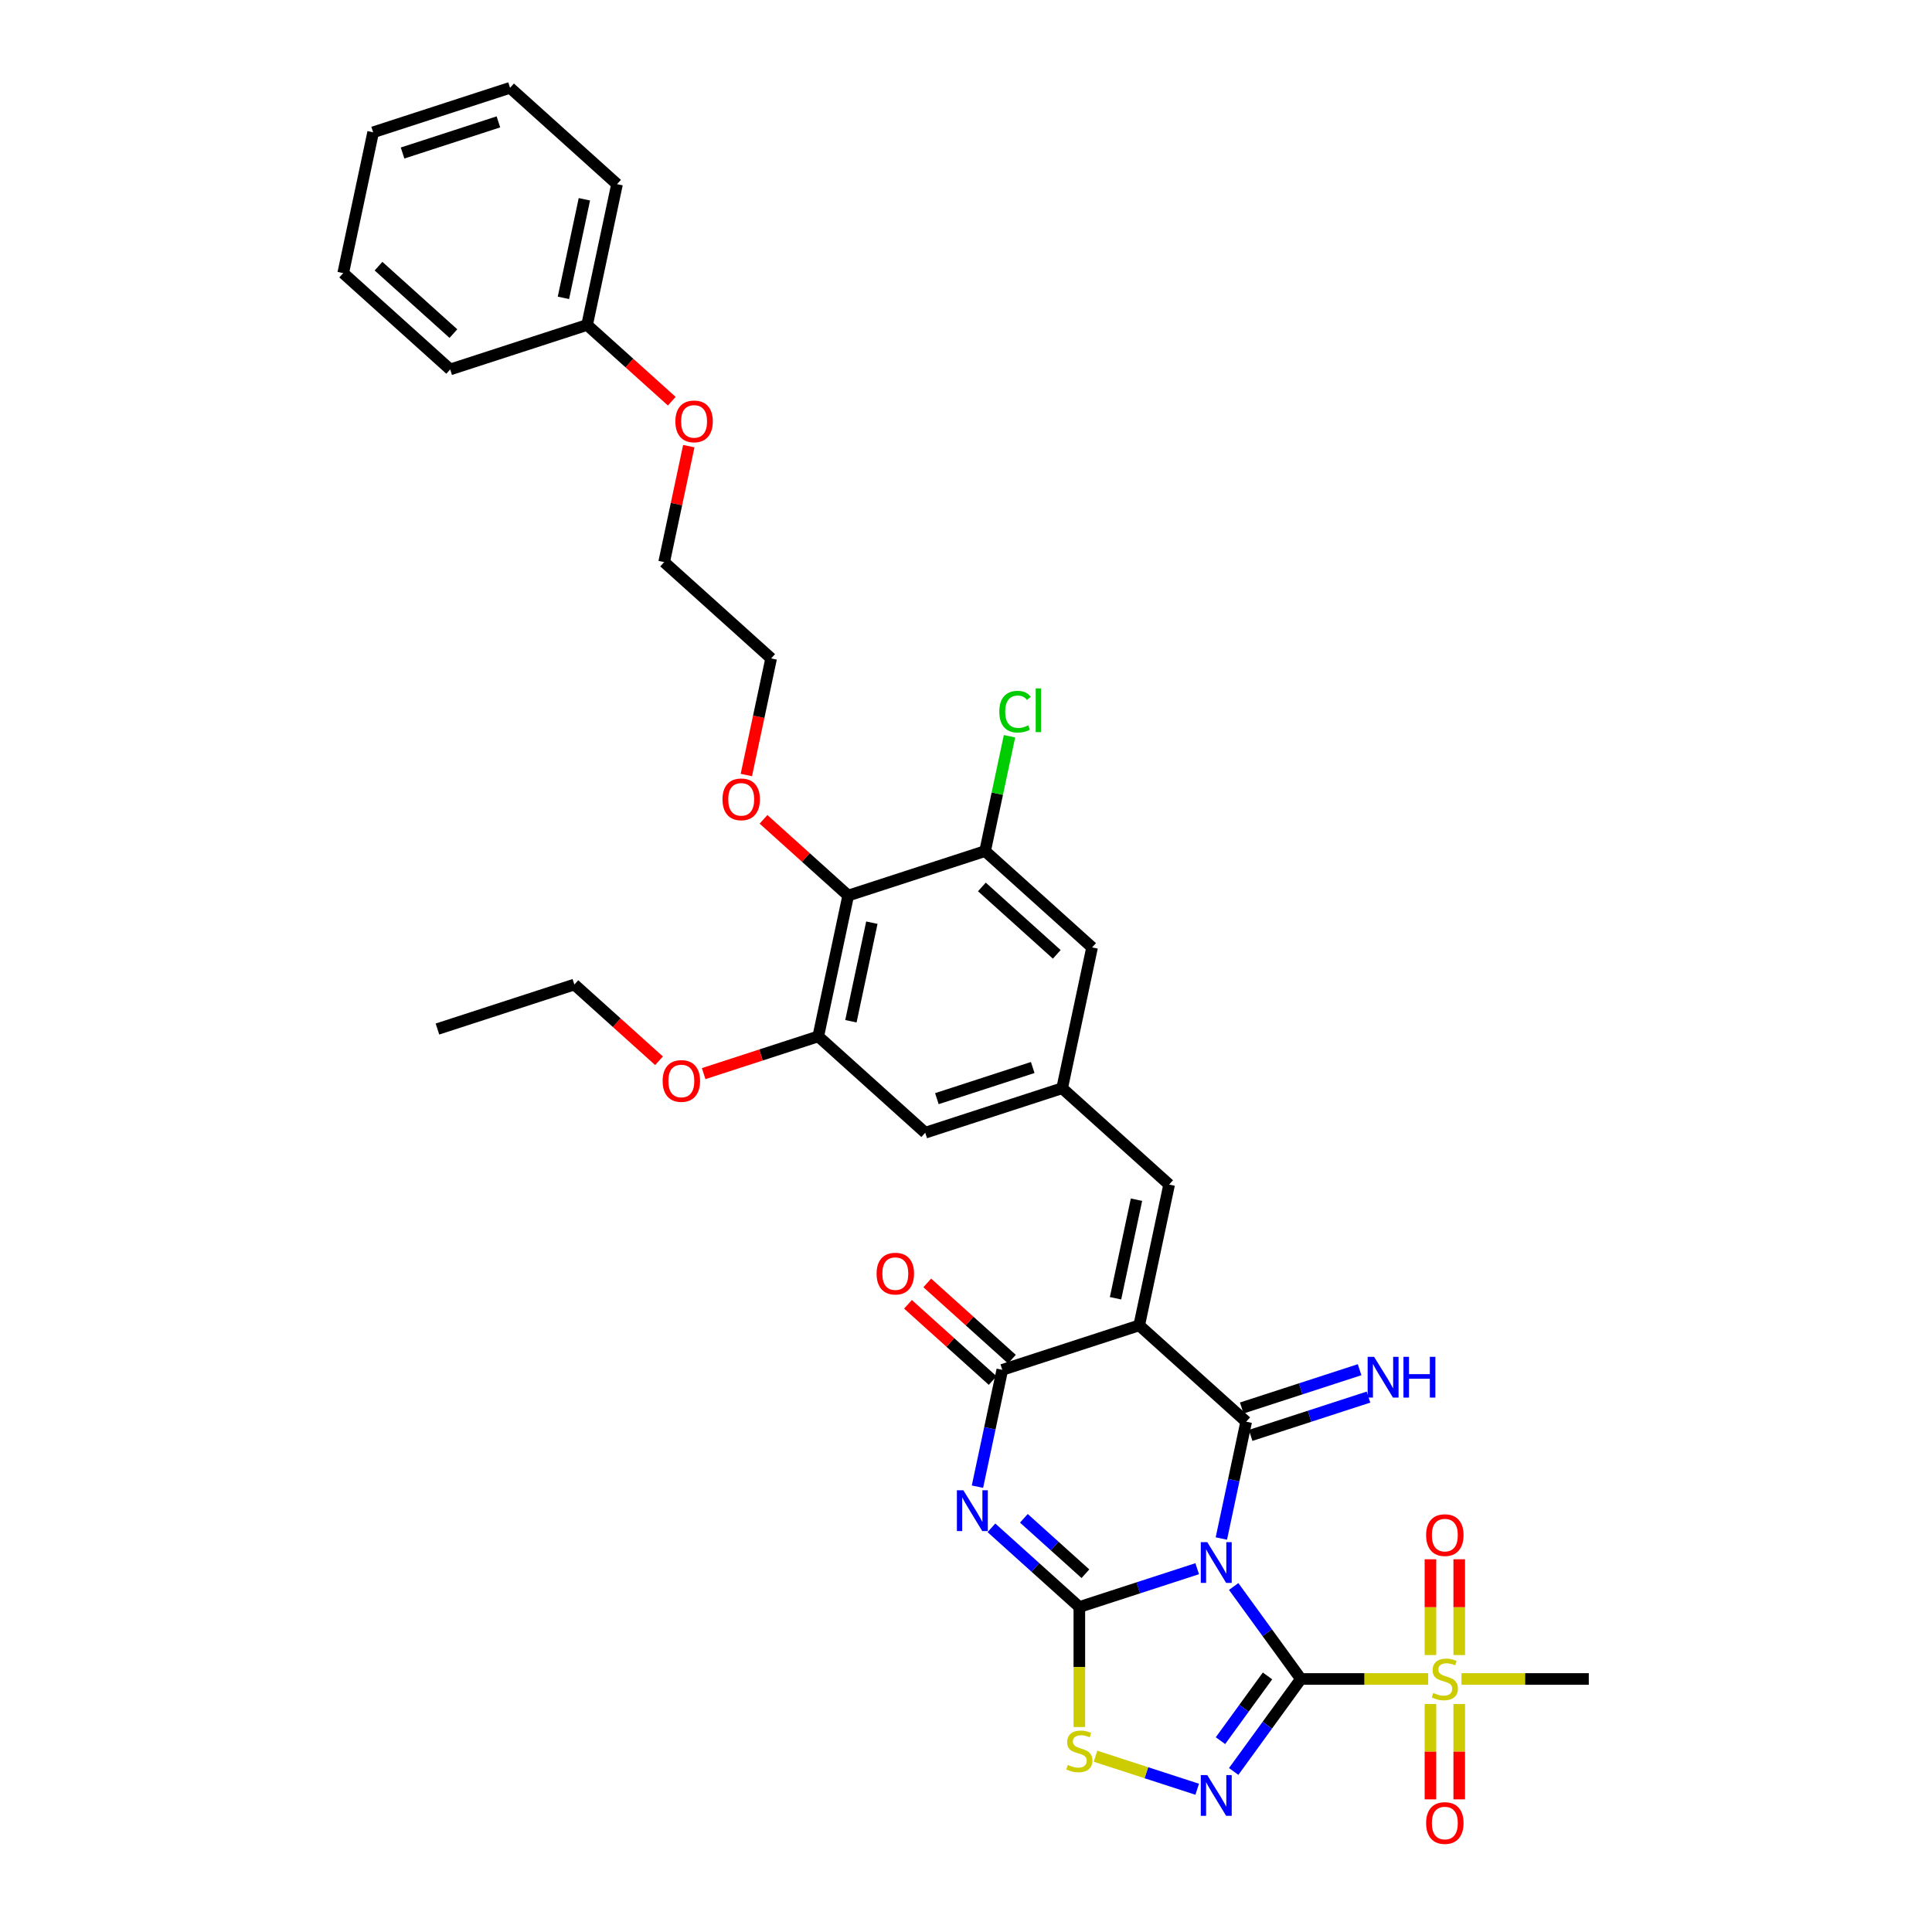 <?xml version='1.0' encoding='iso-8859-1'?>
<svg version='1.1' baseProfile='full'
              xmlns='http://www.w3.org/2000/svg'
                      xmlns:rdkit='http://www.rdkit.org/xml'
                      xmlns:xlink='http://www.w3.org/1999/xlink'
                  xml:space='preserve'
width='1000px' height='1000px' viewBox='0 0 1000 1000'>
<!-- END OF HEADER -->
<rect style='opacity:1.0;fill:#FFFFFF;stroke:none' width='1000' height='1000' x='0' y='0'> </rect>
<path class='bond-0' d='M 638.552,821.166 L 655.942,845.1' style='fill:none;fill-rule:evenodd;stroke:#0000FF;stroke-width:6px;stroke-linecap:butt;stroke-linejoin:miter;stroke-opacity:1' />
<path class='bond-0' d='M 655.942,845.1 L 673.331,869.034' style='fill:none;fill-rule:evenodd;stroke:#000000;stroke-width:6px;stroke-linecap:butt;stroke-linejoin:miter;stroke-opacity:1' />
<path class='bond-1' d='M 619.668,811.957 L 589.167,821.867' style='fill:none;fill-rule:evenodd;stroke:#0000FF;stroke-width:6px;stroke-linecap:butt;stroke-linejoin:miter;stroke-opacity:1' />
<path class='bond-1' d='M 589.167,821.867 L 558.667,831.777' style='fill:none;fill-rule:evenodd;stroke:#000000;stroke-width:6px;stroke-linecap:butt;stroke-linejoin:miter;stroke-opacity:1' />
<path class='bond-2' d='M 632.172,796.338 L 638.599,766.102' style='fill:none;fill-rule:evenodd;stroke:#0000FF;stroke-width:6px;stroke-linecap:butt;stroke-linejoin:miter;stroke-opacity:1' />
<path class='bond-2' d='M 638.599,766.102 L 645.025,735.867' style='fill:none;fill-rule:evenodd;stroke:#000000;stroke-width:6px;stroke-linecap:butt;stroke-linejoin:miter;stroke-opacity:1' />
<path class='bond-5' d='M 673.331,869.034 L 655.942,892.968' style='fill:none;fill-rule:evenodd;stroke:#000000;stroke-width:6px;stroke-linecap:butt;stroke-linejoin:miter;stroke-opacity:1' />
<path class='bond-5' d='M 655.942,892.968 L 638.552,916.903' style='fill:none;fill-rule:evenodd;stroke:#0000FF;stroke-width:6px;stroke-linecap:butt;stroke-linejoin:miter;stroke-opacity:1' />
<path class='bond-5' d='M 656.058,867.455 L 643.885,884.209' style='fill:none;fill-rule:evenodd;stroke:#000000;stroke-width:6px;stroke-linecap:butt;stroke-linejoin:miter;stroke-opacity:1' />
<path class='bond-5' d='M 643.885,884.209 L 631.713,900.963' style='fill:none;fill-rule:evenodd;stroke:#0000FF;stroke-width:6px;stroke-linecap:butt;stroke-linejoin:miter;stroke-opacity:1' />
<path class='bond-7' d='M 673.331,869.034 L 706.273,869.034' style='fill:none;fill-rule:evenodd;stroke:#000000;stroke-width:6px;stroke-linecap:butt;stroke-linejoin:miter;stroke-opacity:1' />
<path class='bond-7' d='M 706.273,869.034 L 739.215,869.034' style='fill:none;fill-rule:evenodd;stroke:#CCCC00;stroke-width:6px;stroke-linecap:butt;stroke-linejoin:miter;stroke-opacity:1' />
<path class='bond-4' d='M 558.667,831.777 L 535.913,811.289' style='fill:none;fill-rule:evenodd;stroke:#000000;stroke-width:6px;stroke-linecap:butt;stroke-linejoin:miter;stroke-opacity:1' />
<path class='bond-4' d='M 535.913,811.289 L 513.158,790.801' style='fill:none;fill-rule:evenodd;stroke:#0000FF;stroke-width:6px;stroke-linecap:butt;stroke-linejoin:miter;stroke-opacity:1' />
<path class='bond-4' d='M 561.812,814.556 L 545.884,800.215' style='fill:none;fill-rule:evenodd;stroke:#000000;stroke-width:6px;stroke-linecap:butt;stroke-linejoin:miter;stroke-opacity:1' />
<path class='bond-4' d='M 545.884,800.215 L 529.956,785.873' style='fill:none;fill-rule:evenodd;stroke:#0000FF;stroke-width:6px;stroke-linecap:butt;stroke-linejoin:miter;stroke-opacity:1' />
<path class='bond-8' d='M 558.667,831.777 L 558.667,862.842' style='fill:none;fill-rule:evenodd;stroke:#000000;stroke-width:6px;stroke-linecap:butt;stroke-linejoin:miter;stroke-opacity:1' />
<path class='bond-8' d='M 558.667,862.842 L 558.667,893.907' style='fill:none;fill-rule:evenodd;stroke:#CCCC00;stroke-width:6px;stroke-linecap:butt;stroke-linejoin:miter;stroke-opacity:1' />
<path class='bond-3' d='M 645.025,735.867 L 589.651,686.008' style='fill:none;fill-rule:evenodd;stroke:#000000;stroke-width:6px;stroke-linecap:butt;stroke-linejoin:miter;stroke-opacity:1' />
<path class='bond-14' d='M 647.328,742.953 L 677.828,733.043' style='fill:none;fill-rule:evenodd;stroke:#000000;stroke-width:6px;stroke-linecap:butt;stroke-linejoin:miter;stroke-opacity:1' />
<path class='bond-14' d='M 677.828,733.043 L 708.329,723.133' style='fill:none;fill-rule:evenodd;stroke:#0000FF;stroke-width:6px;stroke-linecap:butt;stroke-linejoin:miter;stroke-opacity:1' />
<path class='bond-14' d='M 642.723,728.78 L 673.223,718.87' style='fill:none;fill-rule:evenodd;stroke:#000000;stroke-width:6px;stroke-linecap:butt;stroke-linejoin:miter;stroke-opacity:1' />
<path class='bond-14' d='M 673.223,718.87 L 703.723,708.96' style='fill:none;fill-rule:evenodd;stroke:#0000FF;stroke-width:6px;stroke-linecap:butt;stroke-linejoin:miter;stroke-opacity:1' />
<path class='bond-6' d='M 589.651,686.008 L 518.785,709.034' style='fill:none;fill-rule:evenodd;stroke:#000000;stroke-width:6px;stroke-linecap:butt;stroke-linejoin:miter;stroke-opacity:1' />
<path class='bond-9' d='M 589.651,686.008 L 605.143,613.123' style='fill:none;fill-rule:evenodd;stroke:#000000;stroke-width:6px;stroke-linecap:butt;stroke-linejoin:miter;stroke-opacity:1' />
<path class='bond-9' d='M 577.398,671.976 L 588.243,620.957' style='fill:none;fill-rule:evenodd;stroke:#000000;stroke-width:6px;stroke-linecap:butt;stroke-linejoin:miter;stroke-opacity:1' />
<path class='bond-36' d='M 505.931,769.505 L 512.358,739.269' style='fill:none;fill-rule:evenodd;stroke:#0000FF;stroke-width:6px;stroke-linecap:butt;stroke-linejoin:miter;stroke-opacity:1' />
<path class='bond-36' d='M 512.358,739.269 L 518.785,709.034' style='fill:none;fill-rule:evenodd;stroke:#000000;stroke-width:6px;stroke-linecap:butt;stroke-linejoin:miter;stroke-opacity:1' />
<path class='bond-35' d='M 619.668,926.111 L 593.352,917.561' style='fill:none;fill-rule:evenodd;stroke:#0000FF;stroke-width:6px;stroke-linecap:butt;stroke-linejoin:miter;stroke-opacity:1' />
<path class='bond-35' d='M 593.352,917.561 L 567.036,909.01' style='fill:none;fill-rule:evenodd;stroke:#CCCC00;stroke-width:6px;stroke-linecap:butt;stroke-linejoin:miter;stroke-opacity:1' />
<path class='bond-19' d='M 523.771,703.496 L 501.859,683.766' style='fill:none;fill-rule:evenodd;stroke:#000000;stroke-width:6px;stroke-linecap:butt;stroke-linejoin:miter;stroke-opacity:1' />
<path class='bond-19' d='M 501.859,683.766 L 479.946,664.036' style='fill:none;fill-rule:evenodd;stroke:#FF0000;stroke-width:6px;stroke-linecap:butt;stroke-linejoin:miter;stroke-opacity:1' />
<path class='bond-19' d='M 513.799,714.571 L 491.887,694.841' style='fill:none;fill-rule:evenodd;stroke:#000000;stroke-width:6px;stroke-linecap:butt;stroke-linejoin:miter;stroke-opacity:1' />
<path class='bond-19' d='M 491.887,694.841 L 469.974,675.111' style='fill:none;fill-rule:evenodd;stroke:#FF0000;stroke-width:6px;stroke-linecap:butt;stroke-linejoin:miter;stroke-opacity:1' />
<path class='bond-15' d='M 755.295,856.65 L 755.295,831.861' style='fill:none;fill-rule:evenodd;stroke:#CCCC00;stroke-width:6px;stroke-linecap:butt;stroke-linejoin:miter;stroke-opacity:1' />
<path class='bond-15' d='M 755.295,831.861 L 755.295,807.072' style='fill:none;fill-rule:evenodd;stroke:#FF0000;stroke-width:6px;stroke-linecap:butt;stroke-linejoin:miter;stroke-opacity:1' />
<path class='bond-15' d='M 740.393,856.65 L 740.393,831.861' style='fill:none;fill-rule:evenodd;stroke:#CCCC00;stroke-width:6px;stroke-linecap:butt;stroke-linejoin:miter;stroke-opacity:1' />
<path class='bond-15' d='M 740.393,831.861 L 740.393,807.072' style='fill:none;fill-rule:evenodd;stroke:#FF0000;stroke-width:6px;stroke-linecap:butt;stroke-linejoin:miter;stroke-opacity:1' />
<path class='bond-16' d='M 740.393,881.984 L 740.393,906.661' style='fill:none;fill-rule:evenodd;stroke:#CCCC00;stroke-width:6px;stroke-linecap:butt;stroke-linejoin:miter;stroke-opacity:1' />
<path class='bond-16' d='M 740.393,906.661 L 740.393,931.338' style='fill:none;fill-rule:evenodd;stroke:#FF0000;stroke-width:6px;stroke-linecap:butt;stroke-linejoin:miter;stroke-opacity:1' />
<path class='bond-16' d='M 755.295,881.984 L 755.295,906.661' style='fill:none;fill-rule:evenodd;stroke:#CCCC00;stroke-width:6px;stroke-linecap:butt;stroke-linejoin:miter;stroke-opacity:1' />
<path class='bond-16' d='M 755.295,906.661 L 755.295,931.338' style='fill:none;fill-rule:evenodd;stroke:#FF0000;stroke-width:6px;stroke-linecap:butt;stroke-linejoin:miter;stroke-opacity:1' />
<path class='bond-21' d='M 756.473,869.034 L 789.415,869.034' style='fill:none;fill-rule:evenodd;stroke:#CCCC00;stroke-width:6px;stroke-linecap:butt;stroke-linejoin:miter;stroke-opacity:1' />
<path class='bond-21' d='M 789.415,869.034 L 822.357,869.034' style='fill:none;fill-rule:evenodd;stroke:#000000;stroke-width:6px;stroke-linecap:butt;stroke-linejoin:miter;stroke-opacity:1' />
<path class='bond-13' d='M 605.143,613.123 L 549.769,563.264' style='fill:none;fill-rule:evenodd;stroke:#000000;stroke-width:6px;stroke-linecap:butt;stroke-linejoin:miter;stroke-opacity:1' />
<path class='bond-10' d='M 439.021,463.546 L 423.529,536.43' style='fill:none;fill-rule:evenodd;stroke:#000000;stroke-width:6px;stroke-linecap:butt;stroke-linejoin:miter;stroke-opacity:1' />
<path class='bond-10' d='M 451.274,477.577 L 440.43,528.596' style='fill:none;fill-rule:evenodd;stroke:#000000;stroke-width:6px;stroke-linecap:butt;stroke-linejoin:miter;stroke-opacity:1' />
<path class='bond-22' d='M 439.021,463.546 L 417.109,443.816' style='fill:none;fill-rule:evenodd;stroke:#000000;stroke-width:6px;stroke-linecap:butt;stroke-linejoin:miter;stroke-opacity:1' />
<path class='bond-22' d='M 417.109,443.816 L 395.196,424.086' style='fill:none;fill-rule:evenodd;stroke:#FF0000;stroke-width:6px;stroke-linecap:butt;stroke-linejoin:miter;stroke-opacity:1' />
<path class='bond-37' d='M 439.021,463.546 L 509.887,440.52' style='fill:none;fill-rule:evenodd;stroke:#000000;stroke-width:6px;stroke-linecap:butt;stroke-linejoin:miter;stroke-opacity:1' />
<path class='bond-11' d='M 509.887,440.52 L 565.261,490.379' style='fill:none;fill-rule:evenodd;stroke:#000000;stroke-width:6px;stroke-linecap:butt;stroke-linejoin:miter;stroke-opacity:1' />
<path class='bond-11' d='M 508.222,459.073 L 546.983,493.975' style='fill:none;fill-rule:evenodd;stroke:#000000;stroke-width:6px;stroke-linecap:butt;stroke-linejoin:miter;stroke-opacity:1' />
<path class='bond-20' d='M 509.887,440.52 L 516.205,410.798' style='fill:none;fill-rule:evenodd;stroke:#000000;stroke-width:6px;stroke-linecap:butt;stroke-linejoin:miter;stroke-opacity:1' />
<path class='bond-20' d='M 516.205,410.798 L 522.522,381.077' style='fill:none;fill-rule:evenodd;stroke:#00CC00;stroke-width:6px;stroke-linecap:butt;stroke-linejoin:miter;stroke-opacity:1' />
<path class='bond-12' d='M 423.529,536.43 L 478.903,586.29' style='fill:none;fill-rule:evenodd;stroke:#000000;stroke-width:6px;stroke-linecap:butt;stroke-linejoin:miter;stroke-opacity:1' />
<path class='bond-23' d='M 423.529,536.43 L 393.871,546.067' style='fill:none;fill-rule:evenodd;stroke:#000000;stroke-width:6px;stroke-linecap:butt;stroke-linejoin:miter;stroke-opacity:1' />
<path class='bond-23' d='M 393.871,546.067 L 364.212,555.704' style='fill:none;fill-rule:evenodd;stroke:#FF0000;stroke-width:6px;stroke-linecap:butt;stroke-linejoin:miter;stroke-opacity:1' />
<path class='bond-17' d='M 549.769,563.264 L 565.261,490.379' style='fill:none;fill-rule:evenodd;stroke:#000000;stroke-width:6px;stroke-linecap:butt;stroke-linejoin:miter;stroke-opacity:1' />
<path class='bond-18' d='M 549.769,563.264 L 478.903,586.29' style='fill:none;fill-rule:evenodd;stroke:#000000;stroke-width:6px;stroke-linecap:butt;stroke-linejoin:miter;stroke-opacity:1' />
<path class='bond-18' d='M 534.534,552.544 L 484.928,568.662' style='fill:none;fill-rule:evenodd;stroke:#000000;stroke-width:6px;stroke-linecap:butt;stroke-linejoin:miter;stroke-opacity:1' />
<path class='bond-26' d='M 386.311,401.153 L 392.725,370.977' style='fill:none;fill-rule:evenodd;stroke:#FF0000;stroke-width:6px;stroke-linecap:butt;stroke-linejoin:miter;stroke-opacity:1' />
<path class='bond-26' d='M 392.725,370.977 L 399.139,340.802' style='fill:none;fill-rule:evenodd;stroke:#000000;stroke-width:6px;stroke-linecap:butt;stroke-linejoin:miter;stroke-opacity:1' />
<path class='bond-27' d='M 341.113,549.057 L 319.201,529.327' style='fill:none;fill-rule:evenodd;stroke:#FF0000;stroke-width:6px;stroke-linecap:butt;stroke-linejoin:miter;stroke-opacity:1' />
<path class='bond-27' d='M 319.201,529.327 L 297.289,509.597' style='fill:none;fill-rule:evenodd;stroke:#000000;stroke-width:6px;stroke-linecap:butt;stroke-linejoin:miter;stroke-opacity:1' />
<path class='bond-24' d='M 303.883,168.199 L 325.795,187.928' style='fill:none;fill-rule:evenodd;stroke:#000000;stroke-width:6px;stroke-linecap:butt;stroke-linejoin:miter;stroke-opacity:1' />
<path class='bond-24' d='M 325.795,187.928 L 347.708,207.658' style='fill:none;fill-rule:evenodd;stroke:#FF0000;stroke-width:6px;stroke-linecap:butt;stroke-linejoin:miter;stroke-opacity:1' />
<path class='bond-29' d='M 303.883,168.199 L 319.375,95.314' style='fill:none;fill-rule:evenodd;stroke:#000000;stroke-width:6px;stroke-linecap:butt;stroke-linejoin:miter;stroke-opacity:1' />
<path class='bond-29' d='M 291.63,154.167 L 302.474,103.148' style='fill:none;fill-rule:evenodd;stroke:#000000;stroke-width:6px;stroke-linecap:butt;stroke-linejoin:miter;stroke-opacity:1' />
<path class='bond-30' d='M 303.883,168.199 L 233.017,191.224' style='fill:none;fill-rule:evenodd;stroke:#000000;stroke-width:6px;stroke-linecap:butt;stroke-linejoin:miter;stroke-opacity:1' />
<path class='bond-25' d='M 356.523,230.919 L 350.144,260.931' style='fill:none;fill-rule:evenodd;stroke:#FF0000;stroke-width:6px;stroke-linecap:butt;stroke-linejoin:miter;stroke-opacity:1' />
<path class='bond-25' d='M 350.144,260.931 L 343.765,290.943' style='fill:none;fill-rule:evenodd;stroke:#000000;stroke-width:6px;stroke-linecap:butt;stroke-linejoin:miter;stroke-opacity:1' />
<path class='bond-28' d='M 399.139,340.802 L 343.765,290.943' style='fill:none;fill-rule:evenodd;stroke:#000000;stroke-width:6px;stroke-linecap:butt;stroke-linejoin:miter;stroke-opacity:1' />
<path class='bond-31' d='M 297.289,509.597 L 226.422,532.623' style='fill:none;fill-rule:evenodd;stroke:#000000;stroke-width:6px;stroke-linecap:butt;stroke-linejoin:miter;stroke-opacity:1' />
<path class='bond-32' d='M 319.375,95.314 L 264.001,45.455' style='fill:none;fill-rule:evenodd;stroke:#000000;stroke-width:6px;stroke-linecap:butt;stroke-linejoin:miter;stroke-opacity:1' />
<path class='bond-33' d='M 233.017,191.224 L 177.643,141.365' style='fill:none;fill-rule:evenodd;stroke:#000000;stroke-width:6px;stroke-linecap:butt;stroke-linejoin:miter;stroke-opacity:1' />
<path class='bond-33' d='M 234.682,172.671 L 195.921,137.769' style='fill:none;fill-rule:evenodd;stroke:#000000;stroke-width:6px;stroke-linecap:butt;stroke-linejoin:miter;stroke-opacity:1' />
<path class='bond-38' d='M 264.001,45.455 L 193.135,68.48' style='fill:none;fill-rule:evenodd;stroke:#000000;stroke-width:6px;stroke-linecap:butt;stroke-linejoin:miter;stroke-opacity:1' />
<path class='bond-38' d='M 257.976,63.082 L 208.37,79.2' style='fill:none;fill-rule:evenodd;stroke:#000000;stroke-width:6px;stroke-linecap:butt;stroke-linejoin:miter;stroke-opacity:1' />
<path class='bond-34' d='M 177.643,141.365 L 193.135,68.48' style='fill:none;fill-rule:evenodd;stroke:#000000;stroke-width:6px;stroke-linecap:butt;stroke-linejoin:miter;stroke-opacity:1' />
<path  class='atom-0' d='M 624.869 798.201
L 631.783 809.378
Q 632.469 810.48, 633.572 812.477
Q 634.675 814.474, 634.734 814.593
L 634.734 798.201
L 637.536 798.201
L 637.536 819.303
L 634.645 819.303
L 627.223 807.083
Q 626.359 805.652, 625.435 804.013
Q 624.541 802.373, 624.272 801.867
L 624.272 819.303
L 621.53 819.303
L 621.53 798.201
L 624.869 798.201
' fill='#0000FF'/>
<path  class='atom-5' d='M 498.628 771.367
L 505.543 782.544
Q 506.229 783.647, 507.331 785.644
Q 508.434 787.641, 508.494 787.76
L 508.494 771.367
L 511.295 771.367
L 511.295 792.469
L 508.404 792.469
L 500.983 780.249
Q 500.118 778.819, 499.195 777.179
Q 498.3 775.54, 498.032 775.033
L 498.032 792.469
L 495.29 792.469
L 495.29 771.367
L 498.628 771.367
' fill='#0000FF'/>
<path  class='atom-6' d='M 624.869 918.765
L 631.783 929.942
Q 632.469 931.045, 633.572 933.042
Q 634.675 935.039, 634.734 935.158
L 634.734 918.765
L 637.536 918.765
L 637.536 939.868
L 634.645 939.868
L 627.223 927.647
Q 626.359 926.217, 625.435 924.578
Q 624.541 922.938, 624.272 922.432
L 624.272 939.868
L 621.53 939.868
L 621.53 918.765
L 624.869 918.765
' fill='#0000FF'/>
<path  class='atom-8' d='M 741.883 876.277
Q 742.121 876.366, 743.105 876.783
Q 744.089 877.201, 745.162 877.469
Q 746.264 877.707, 747.337 877.707
Q 749.334 877.707, 750.497 876.754
Q 751.659 875.77, 751.659 874.071
Q 751.659 872.909, 751.063 872.193
Q 750.497 871.478, 749.603 871.091
Q 748.708 870.703, 747.218 870.256
Q 745.34 869.69, 744.208 869.153
Q 743.105 868.617, 742.3 867.484
Q 741.525 866.352, 741.525 864.444
Q 741.525 861.791, 743.314 860.152
Q 745.132 858.513, 748.708 858.513
Q 751.152 858.513, 753.924 859.675
L 753.239 861.97
Q 750.705 860.927, 748.798 860.927
Q 746.741 860.927, 745.609 861.791
Q 744.476 862.626, 744.506 864.086
Q 744.506 865.219, 745.072 865.905
Q 745.668 866.59, 746.503 866.978
Q 747.367 867.365, 748.798 867.812
Q 750.705 868.408, 751.838 869.004
Q 752.971 869.6, 753.775 870.822
Q 754.61 872.015, 754.61 874.071
Q 754.61 876.992, 752.643 878.572
Q 750.705 880.122, 747.457 880.122
Q 745.579 880.122, 744.148 879.704
Q 742.747 879.317, 741.078 878.631
L 741.883 876.277
' fill='#CCCC00'/>
<path  class='atom-9' d='M 552.706 913.533
Q 552.944 913.623, 553.928 914.04
Q 554.911 914.457, 555.984 914.726
Q 557.087 914.964, 558.16 914.964
Q 560.157 914.964, 561.32 914.01
Q 562.482 913.027, 562.482 911.328
Q 562.482 910.165, 561.886 909.45
Q 561.32 908.735, 560.425 908.347
Q 559.531 907.96, 558.041 907.513
Q 556.163 906.946, 555.031 906.41
Q 553.928 905.873, 553.123 904.741
Q 552.348 903.608, 552.348 901.701
Q 552.348 899.048, 554.136 897.409
Q 555.955 895.769, 559.531 895.769
Q 561.975 895.769, 564.747 896.932
L 564.062 899.227
Q 561.528 898.184, 559.621 898.184
Q 557.564 898.184, 556.431 899.048
Q 555.299 899.883, 555.329 901.343
Q 555.329 902.476, 555.895 903.161
Q 556.491 903.847, 557.326 904.234
Q 558.19 904.622, 559.621 905.069
Q 561.528 905.665, 562.661 906.261
Q 563.793 906.857, 564.598 908.079
Q 565.433 909.271, 565.433 911.328
Q 565.433 914.249, 563.466 915.828
Q 561.528 917.378, 558.279 917.378
Q 556.402 917.378, 554.971 916.961
Q 553.57 916.574, 551.901 915.888
L 552.706 913.533
' fill='#CCCC00'/>
<path  class='atom-15' d='M 711.227 702.29
L 718.142 713.467
Q 718.827 714.57, 719.93 716.567
Q 721.033 718.564, 721.093 718.683
L 721.093 702.29
L 723.894 702.29
L 723.894 723.392
L 721.003 723.392
L 713.582 711.172
Q 712.717 709.741, 711.793 708.102
Q 710.899 706.463, 710.631 705.956
L 710.631 723.392
L 707.889 723.392
L 707.889 702.29
L 711.227 702.29
' fill='#0000FF'/>
<path  class='atom-15' d='M 726.428 702.29
L 729.289 702.29
L 729.289 711.261
L 740.079 711.261
L 740.079 702.29
L 742.94 702.29
L 742.94 723.392
L 740.079 723.392
L 740.079 713.646
L 729.289 713.646
L 729.289 723.392
L 726.428 723.392
L 726.428 702.29
' fill='#0000FF'/>
<path  class='atom-16' d='M 738.157 794.581
Q 738.157 789.514, 740.661 786.682
Q 743.165 783.851, 747.844 783.851
Q 752.524 783.851, 755.027 786.682
Q 757.531 789.514, 757.531 794.581
Q 757.531 799.707, 754.997 802.628
Q 752.464 805.519, 747.844 805.519
Q 743.194 805.519, 740.661 802.628
Q 738.157 799.737, 738.157 794.581
M 747.844 803.135
Q 751.063 803.135, 752.792 800.989
Q 754.55 798.813, 754.55 794.581
Q 754.55 790.438, 752.792 788.351
Q 751.063 786.235, 747.844 786.235
Q 744.625 786.235, 742.867 788.321
Q 741.138 790.408, 741.138 794.581
Q 741.138 798.843, 742.867 800.989
Q 744.625 803.135, 747.844 803.135
' fill='#FF0000'/>
<path  class='atom-17' d='M 738.157 943.607
Q 738.157 938.54, 740.661 935.709
Q 743.165 932.877, 747.844 932.877
Q 752.524 932.877, 755.027 935.709
Q 757.531 938.54, 757.531 943.607
Q 757.531 948.733, 754.997 951.654
Q 752.464 954.545, 747.844 954.545
Q 743.194 954.545, 740.661 951.654
Q 738.157 948.763, 738.157 943.607
M 747.844 952.161
Q 751.063 952.161, 752.792 950.015
Q 754.55 947.839, 754.55 943.607
Q 754.55 939.464, 752.792 937.378
Q 751.063 935.261, 747.844 935.261
Q 744.625 935.261, 742.867 937.348
Q 741.138 939.434, 741.138 943.607
Q 741.138 947.869, 742.867 950.015
Q 744.625 952.161, 747.844 952.161
' fill='#FF0000'/>
<path  class='atom-20' d='M 453.724 659.234
Q 453.724 654.167, 456.228 651.336
Q 458.731 648.504, 463.411 648.504
Q 468.09 648.504, 470.594 651.336
Q 473.098 654.167, 473.098 659.234
Q 473.098 664.361, 470.564 667.281
Q 468.031 670.173, 463.411 670.173
Q 458.761 670.173, 456.228 667.281
Q 453.724 664.39, 453.724 659.234
M 463.411 667.788
Q 466.63 667.788, 468.358 665.642
Q 470.117 663.466, 470.117 659.234
Q 470.117 655.091, 468.358 653.005
Q 466.63 650.889, 463.411 650.889
Q 460.192 650.889, 458.433 652.975
Q 456.705 655.061, 456.705 659.234
Q 456.705 663.496, 458.433 665.642
Q 460.192 667.788, 463.411 667.788
' fill='#FF0000'/>
<path  class='atom-21' d='M 517.243 368.365
Q 517.243 363.119, 519.687 360.377
Q 522.161 357.605, 526.84 357.605
Q 531.192 357.605, 533.516 360.675
L 531.549 362.285
Q 529.85 360.049, 526.84 360.049
Q 523.651 360.049, 521.952 362.195
Q 520.283 364.312, 520.283 368.365
Q 520.283 372.538, 522.011 374.684
Q 523.77 376.83, 527.168 376.83
Q 529.493 376.83, 532.205 375.429
L 533.039 377.664
Q 531.937 378.38, 530.268 378.797
Q 528.598 379.214, 526.751 379.214
Q 522.161 379.214, 519.687 376.412
Q 517.243 373.611, 517.243 368.365
' fill='#00CC00'/>
<path  class='atom-21' d='M 536.08 356.324
L 538.822 356.324
L 538.822 378.946
L 536.08 378.946
L 536.08 356.324
' fill='#00CC00'/>
<path  class='atom-23' d='M 373.96 413.746
Q 373.96 408.679, 376.464 405.848
Q 378.968 403.016, 383.647 403.016
Q 388.326 403.016, 390.83 405.848
Q 393.334 408.679, 393.334 413.746
Q 393.334 418.873, 390.8 421.794
Q 388.267 424.685, 383.647 424.685
Q 378.997 424.685, 376.464 421.794
Q 373.96 418.902, 373.96 413.746
M 383.647 422.3
Q 386.866 422.3, 388.595 420.154
Q 390.353 417.978, 390.353 413.746
Q 390.353 409.603, 388.595 407.517
Q 386.866 405.401, 383.647 405.401
Q 380.428 405.401, 378.669 407.487
Q 376.941 409.573, 376.941 413.746
Q 376.941 418.008, 378.669 420.154
Q 380.428 422.3, 383.647 422.3
' fill='#FF0000'/>
<path  class='atom-24' d='M 342.976 559.516
Q 342.976 554.449, 345.48 551.618
Q 347.983 548.786, 352.663 548.786
Q 357.342 548.786, 359.846 551.618
Q 362.349 554.449, 362.349 559.516
Q 362.349 564.642, 359.816 567.563
Q 357.282 570.454, 352.663 570.454
Q 348.013 570.454, 345.48 567.563
Q 342.976 564.672, 342.976 559.516
M 352.663 568.07
Q 355.882 568.07, 357.61 565.924
Q 359.369 563.748, 359.369 559.516
Q 359.369 555.373, 357.61 553.287
Q 355.882 551.17, 352.663 551.17
Q 349.444 551.17, 347.685 553.257
Q 345.956 555.343, 345.956 559.516
Q 345.956 563.778, 347.685 565.924
Q 349.444 568.07, 352.663 568.07
' fill='#FF0000'/>
<path  class='atom-26' d='M 349.57 218.117
Q 349.57 213.05, 352.074 210.219
Q 354.578 207.387, 359.257 207.387
Q 363.937 207.387, 366.44 210.219
Q 368.944 213.05, 368.944 218.117
Q 368.944 223.244, 366.41 226.165
Q 363.877 229.056, 359.257 229.056
Q 354.608 229.056, 352.074 226.165
Q 349.57 223.274, 349.57 218.117
M 359.257 226.671
Q 362.476 226.671, 364.205 224.525
Q 365.963 222.35, 365.963 218.117
Q 365.963 213.974, 364.205 211.888
Q 362.476 209.772, 359.257 209.772
Q 356.038 209.772, 354.28 211.858
Q 352.551 213.944, 352.551 218.117
Q 352.551 222.379, 354.28 224.525
Q 356.038 226.671, 359.257 226.671
' fill='#FF0000'/>
</svg>
